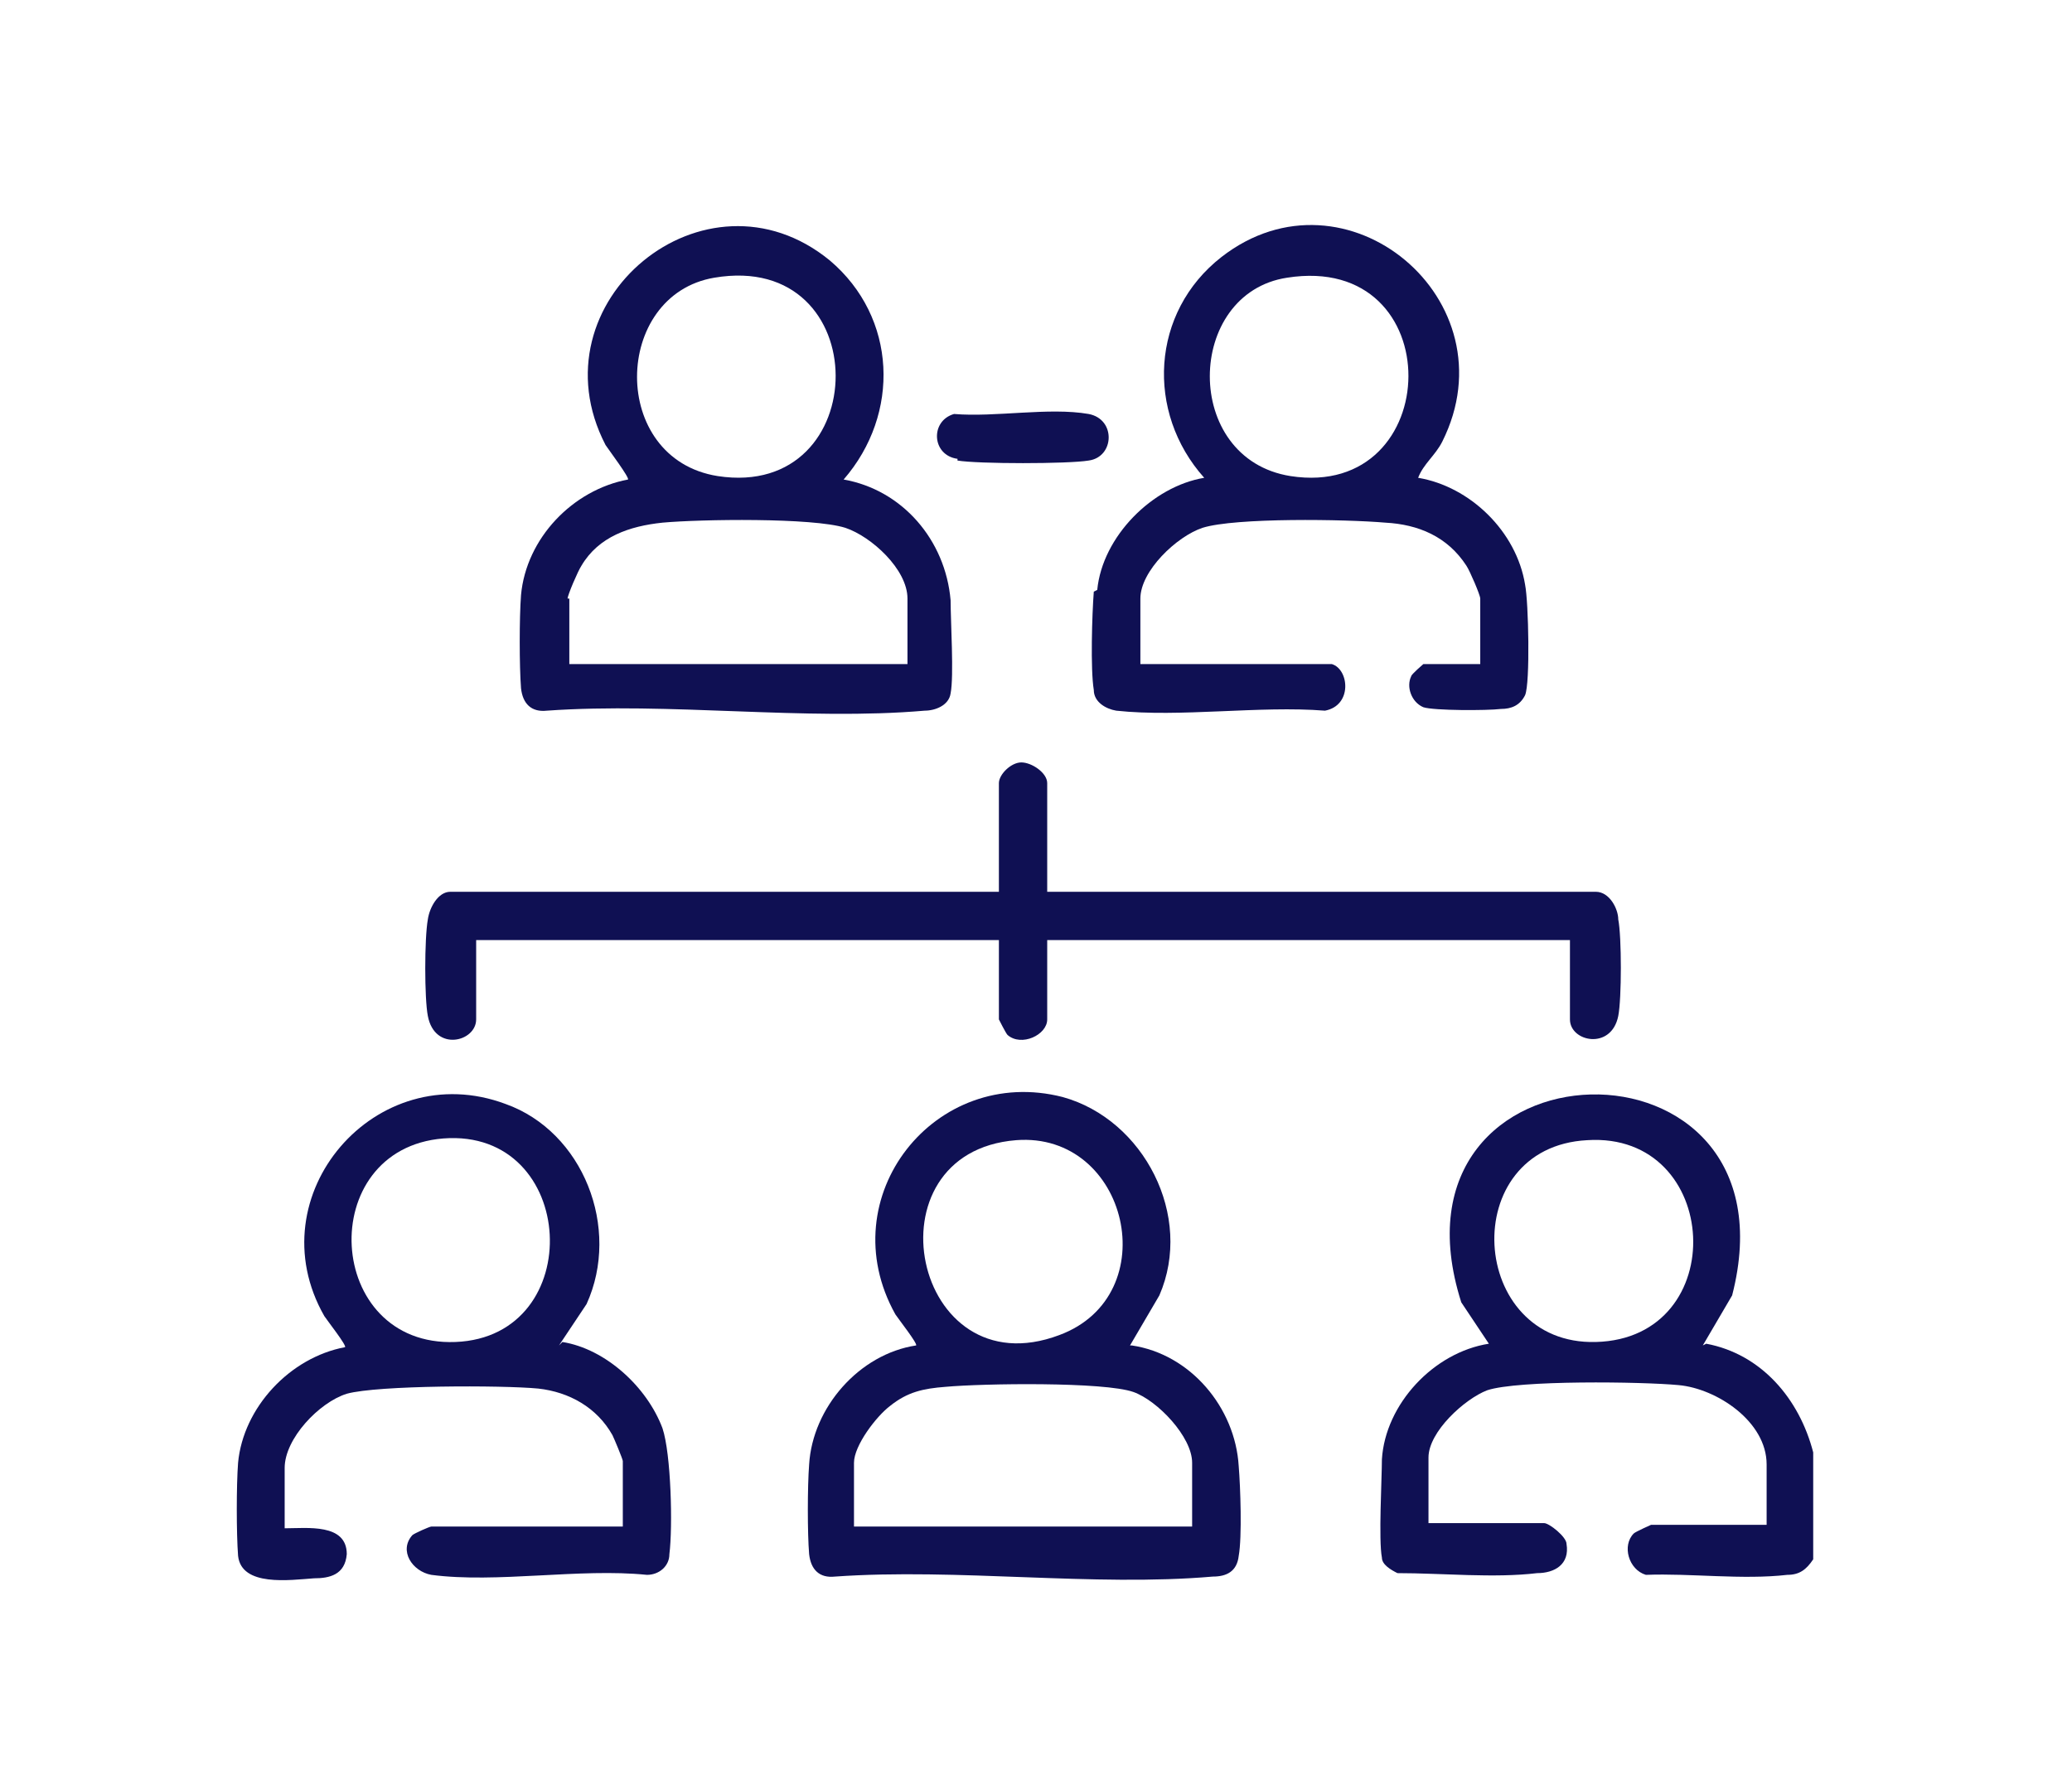 <?xml version="1.0" encoding="UTF-8"?>
<svg id="Calque_1" xmlns="http://www.w3.org/2000/svg" width="120.1" height="102.6" version="1.1" viewBox="0 0 120.1 102.6">
  <!-- Generator: Adobe Illustrator 29.5.1, SVG Export Plug-In . SVG Version: 2.1.0 Build 141)  -->
  <path d="M98.7,78l1.7-2.9c4.1-15.9-20.7-15.3-15.7.4l1.6,2.4c-3.2.5-6,3.5-6.2,6.7,0,1.1-.2,4.7,0,5.7,0,.4.5.7.9.9,2.6,0,5.6.3,8.1,0,1,0,1.9-.5,1.7-1.7,0-.4-1-1.2-1.3-1.2h-6.7v-3.8c0-1.5,2.1-3.4,3.4-3.9,1.8-.6,9-.5,11.1-.3,2.2.2,5.1,2.1,5.1,4.6v3.5h-6.7c0,0-.9.4-1,.5-.7.7-.3,2.1.7,2.4,2.6-.1,5.6.3,8.2,0,.7,0,1.1-.3,1.5-.9v-6.2c-.8-3.1-3-5.7-6.2-6.3ZM92.5,77.8c-7.4.2-8.1-11.3-.5-11.7,7.8-.5,8.4,11.5.5,11.7Z" fill="#0f1053"/>
  <path d="M65.5,78l1.7-2.9c2-4.6-.9-10.2-5.6-11.5-7.4-1.9-13.5,5.8-9.7,12.6.2.3,1.3,1.7,1.2,1.8-3.3.5-6,3.6-6.2,6.9-.1,1.3-.1,4,0,5.2.1.9.6,1.4,1.5,1.3,7.1-.5,15,.6,21.9,0,.8,0,1.4-.3,1.5-1.2.2-1.1.1-4,0-5.2-.2-3.4-2.8-6.5-6.2-7ZM58.9,66.1c6.5-.5,8.7,9,2.5,11.3-8.5,3.2-11.3-10.6-2.5-11.3ZM69.1,88.5h-19.6v-3.7c0-1,1.3-2.7,2.1-3.3,1-.8,1.9-1,3.2-1.1,2.2-.2,9.2-.3,10.9.3,1.4.5,3.4,2.6,3.4,4.1v3.7Z" fill="#0f1053"/>
  <path d="M31.7,41.2c7.1-.5,15,.6,21.9,0,.6,0,1.4-.3,1.5-1,.2-1,0-4.2,0-5.4-.3-3.5-2.8-6.4-6.2-7,3.3-3.8,3.1-9.4-.8-12.7-7.2-5.9-17.3,2.4-13,10.7.2.3,1.4,1.9,1.3,2-3.2.6-5.9,3.4-6.2,6.7-.1,1.3-.1,4.1,0,5.4.1.9.6,1.4,1.5,1.3ZM41.4,16.1c9.4-1.6,9.3,12.9.2,11.5-6.3-1-6.1-10.5-.2-11.5ZM32.9,34.7c0-.2.6-1.6.8-1.9,1-1.7,2.8-2.3,4.7-2.5,2.2-.2,8.7-.3,10.6.3,1.5.5,3.6,2.4,3.6,4.1v3.8h-19.6v-3.8Z" fill="#0f1053"/>
  <path d="M27.6,59.1v-4.6h30.3v4.6c0,0,.4.8.5.9.8.7,2.3,0,2.3-.9v-4.6h30.3v4.6c0,1.3,2.4,1.8,2.8-.2.2-1,.2-4.6,0-5.6,0-.6-.5-1.6-1.3-1.6h-31.8v-6.3c0-.6-.9-1.2-1.5-1.2-.6,0-1.3.7-1.3,1.2v6.3h-31.8c-.7,0-1.2.9-1.3,1.6-.2,1.1-.2,4.6,0,5.6.4,2.1,2.8,1.5,2.8.2Z" fill="#0f1053"/>
  <path d="M32.4,78l1.6-2.4c2-4.4-.2-10-4.7-11.6-7.5-2.8-14.5,5.3-10.5,12.3.2.3,1.3,1.7,1.2,1.8-3.2.6-5.9,3.5-6.2,6.7-.1,1.3-.1,4.1,0,5.4.2,1.8,3,1.4,4.4,1.3.9,0,1.8-.2,1.9-1.4,0-1.8-2.3-1.5-3.6-1.5v-3.5c0-1.7,2-3.8,3.6-4.3,1.8-.5,9-.5,11.1-.3,1.8.2,3.4,1.1,4.3,2.7.1.2.6,1.4.6,1.5v3.8h-11.1c-.1,0-1,.4-1.1.5-.8.9,0,2.1,1.1,2.3,3.8.5,8.6-.4,12.5,0,.7,0,1.3-.5,1.3-1.2.2-1.6.1-5.8-.4-7.3-.9-2.4-3.3-4.6-5.8-5ZM26.4,77.8c-7.6.3-8.2-11.2-.7-11.8,7.8-.6,8.4,11.5.7,11.8Z" fill="#0f1053"/>
  <path d="M63.4,34.3c-.1,1.3-.2,4.5,0,5.7,0,.7.7,1.1,1.3,1.2,3.7.4,8.3-.3,12.1,0,1.6-.3,1.4-2.4.4-2.7h-11.1v-3.8c0-1.6,2.1-3.6,3.6-4.1,1.9-.6,8.3-.5,10.6-.3,1.9.1,3.6.8,4.7,2.5.2.3.8,1.7.8,1.9v3.8h-3.3c0,0-.7.6-.7.7-.3.6,0,1.5.7,1.8.6.2,3.7.2,4.5.1.6,0,1.1-.2,1.4-.8.3-.7.2-5.4,0-6.4-.5-3.1-3.2-5.7-6.2-6.2.3-.8,1-1.3,1.4-2.1,4.1-8.2-5.6-16.3-12.8-10.7-4.1,3.2-4.4,9-1,12.8-3,.5-5.9,3.4-6.2,6.5ZM74.6,16.1c9.5-1.5,9.2,12.9.2,11.5-6.3-1-6.1-10.6-.2-11.5Z" fill="#0f1053"/>
  <path d="M55.5,26.7c1.2.2,6.4.2,7.6,0,1.5-.2,1.6-2.4,0-2.7-2.3-.4-5.4.2-7.8,0-1.4.4-1.3,2.4.2,2.6Z" fill="#0f1053"/>
</svg>